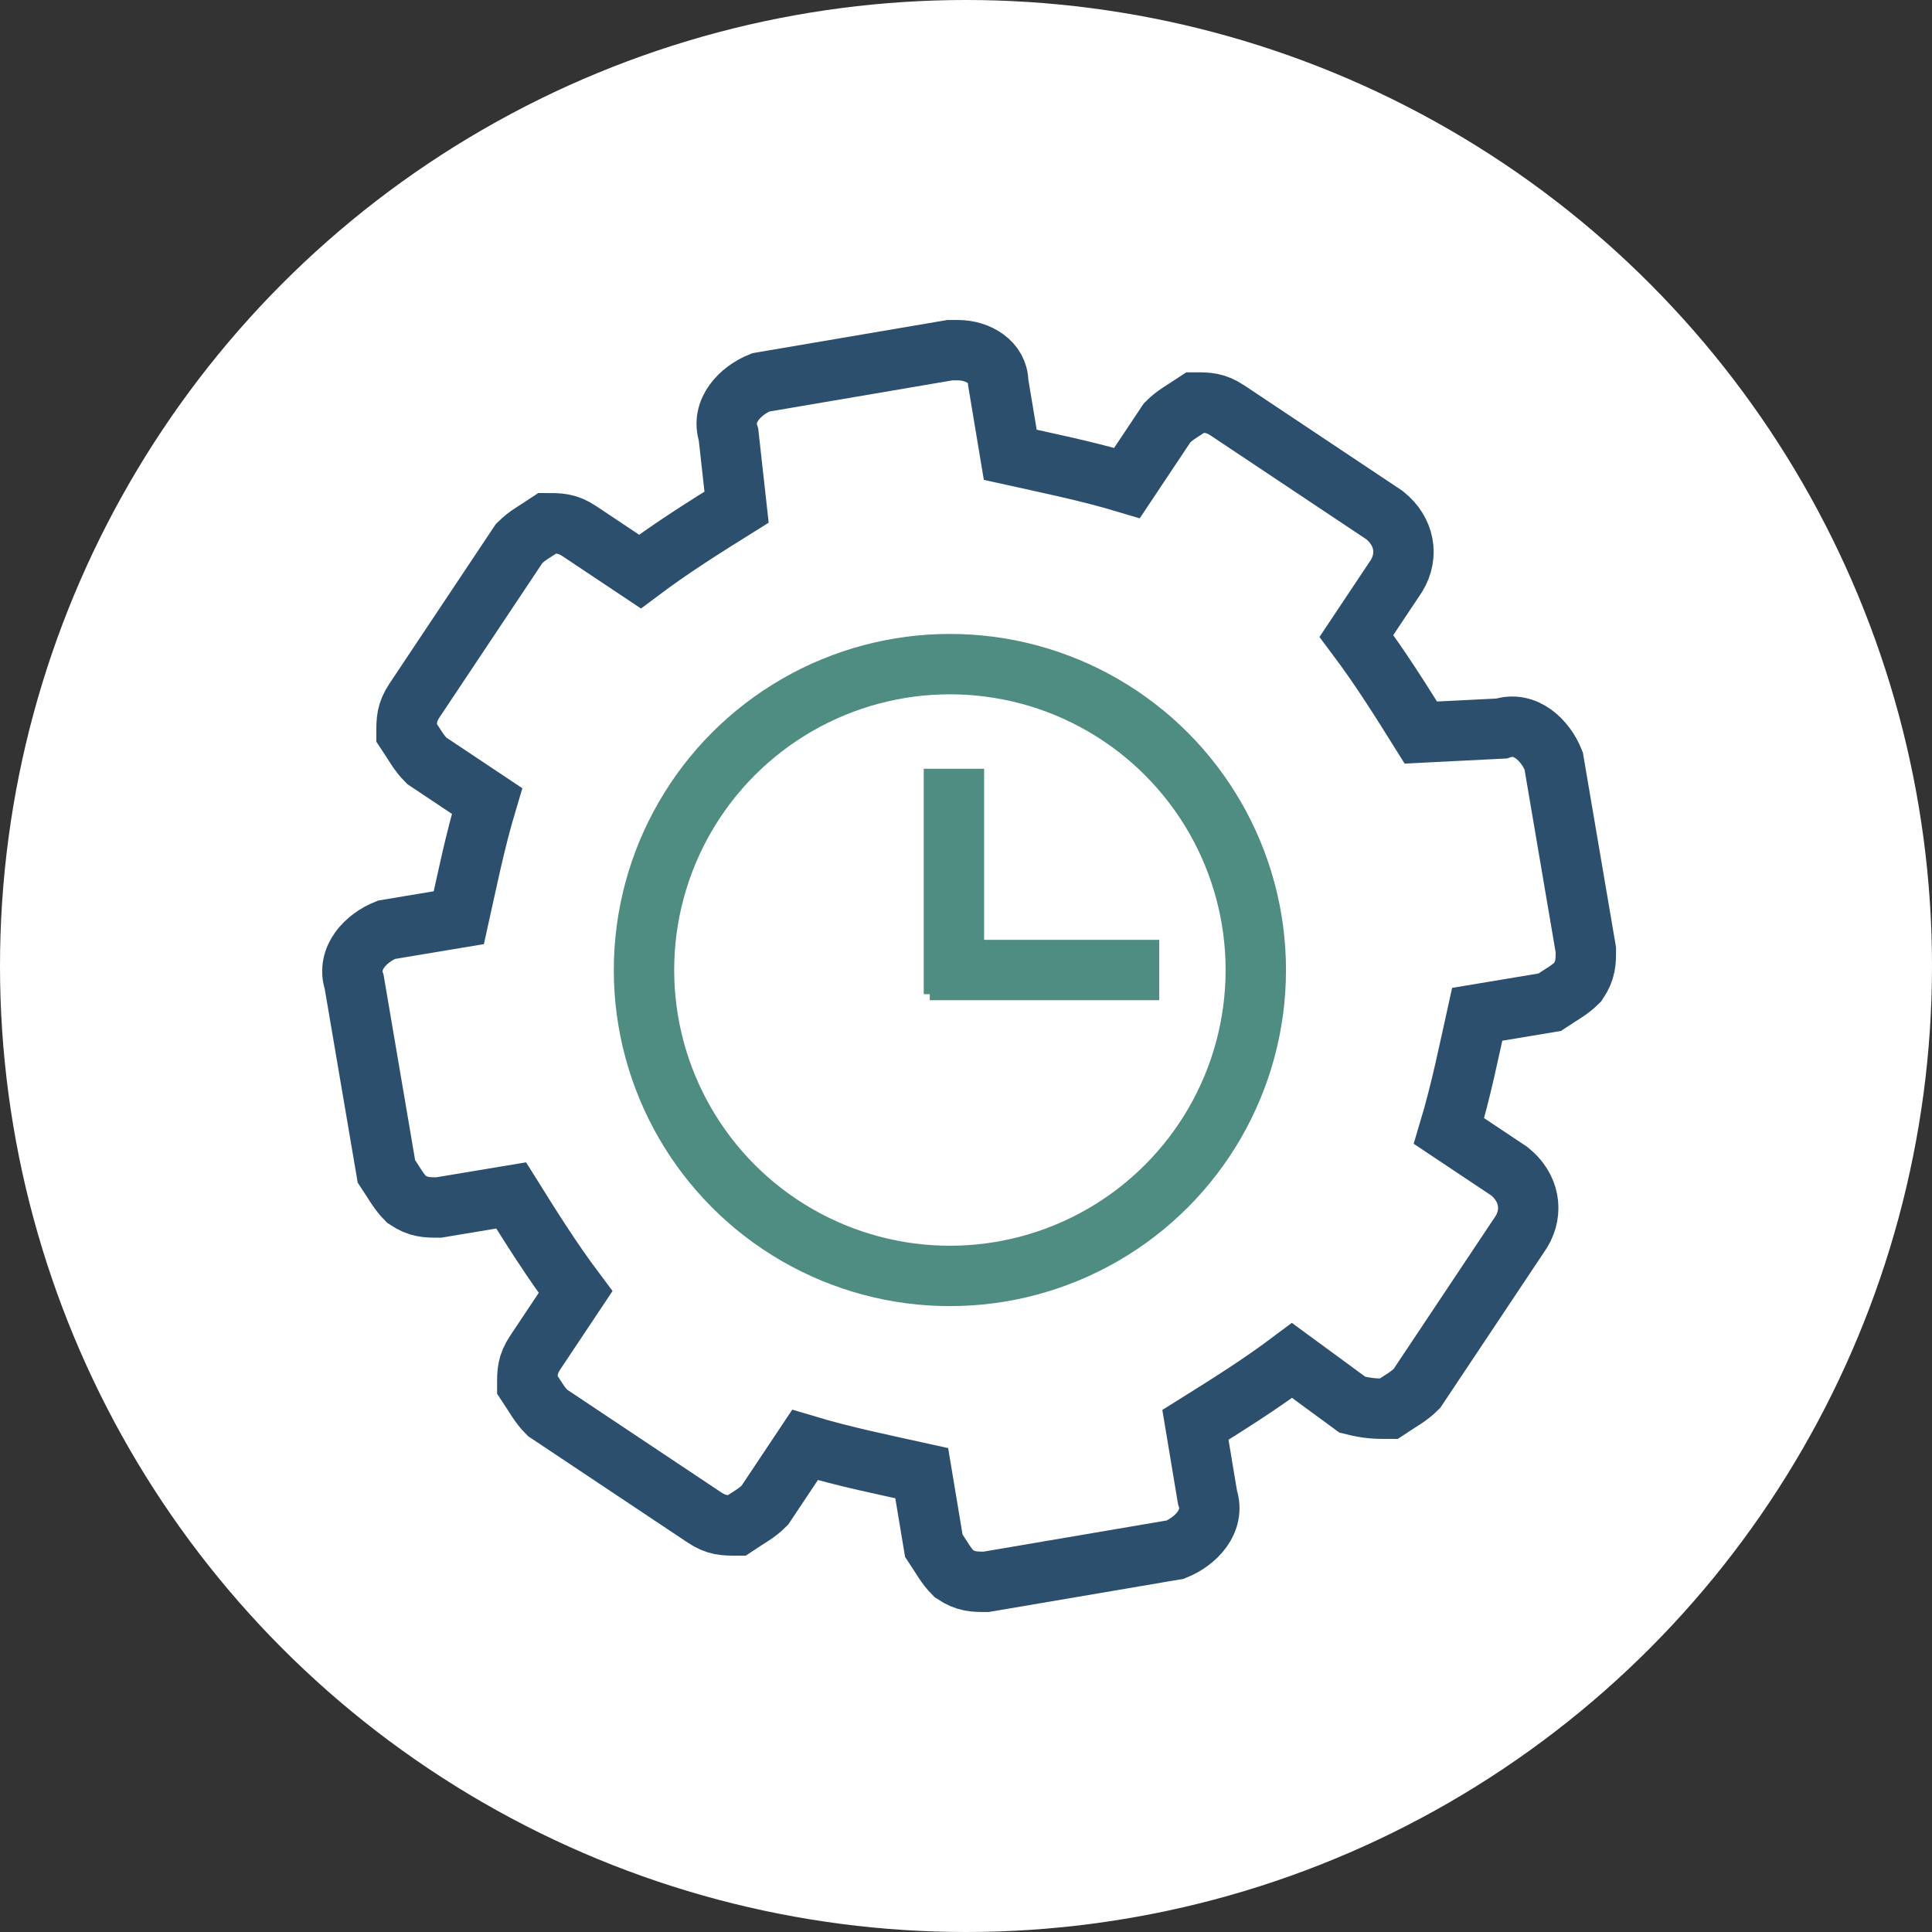 <?xml version="1.0" encoding="utf-8"?>
<!-- Generator: Adobe Illustrator 25.0.0, SVG Export Plug-In . SVG Version: 6.00 Build 0)  -->
<svg version="1.1" id="Layer_1" xmlns="http://www.w3.org/2000/svg" xmlns:xlink="http://www.w3.org/1999/xlink" x="0px" y="0px"
	 viewBox="0 0 48 48" style="enable-background:new 0 0 48 48;" xml:space="preserve">
<rect x="0" y="0" width="48" height="48" fill="#333333" stroke="none"/>
<style type="text/css">
	.st0{fill:#FFFFFF;}
	.st1{fill:none;stroke:#2D4F6E;stroke-width:1.5;}
	.st2{fill:none;stroke:#4F8C81;stroke-width:1.5;}
</style>
<g>
	<circle class="st0" cx="24" cy="24" r="24"/>
</g>
<path id="XMLID_1_" class="st1" d="M35.3,18.2c-0.5-0.8-1-1.6-1.6-2.4l1-1.5c0.3-0.5,0.2-1.1-0.3-1.5l-3.9-2.6
	c-0.3-0.2-0.5-0.2-0.8-0.2c-0.3,0.2-0.5,0.3-0.7,0.5L28,12c-1-0.3-2-0.5-2.9-0.7l-0.3-1.8c0-0.5-0.5-0.8-1-0.8h-0.2l-4.7,0.8
	c-0.5,0.2-1,0.7-0.8,1.3l0.2,1.8c-0.8,0.5-1.6,1-2.4,1.6l-1.5-1c-0.3-0.2-0.5-0.2-0.8-0.2c-0.3,0.2-0.5,0.3-0.7,0.5l-2.6,3.9
	c-0.2,0.3-0.2,0.5-0.2,0.8c0.2,0.3,0.3,0.5,0.5,0.7l1.5,1c-0.3,1-0.5,2-0.7,2.9l-1.8,0.3c-0.5,0.2-1,0.7-0.8,1.3l0.8,4.7
	c0.2,0.3,0.3,0.5,0.5,0.7c0.3,0.2,0.5,0.2,0.8,0.2l1.8-0.3c0.5,0.8,1,1.6,1.6,2.4l-1,1.5c-0.2,0.3-0.2,0.5-0.2,0.8
	c0.2,0.3,0.3,0.5,0.5,0.7l3.9,2.6c0.3,0.2,0.5,0.2,0.8,0.2c0.3-0.2,0.5-0.3,0.7-0.5l1-1.5c1,0.3,2,0.5,2.9,0.7l0.3,1.8
	c0.2,0.3,0.3,0.5,0.5,0.7c0.3,0.2,0.5,0.2,0.8,0.2l4.7-0.8c0.5-0.2,1-0.7,0.8-1.3l-0.3-1.8c0.8-0.5,1.6-1,2.4-1.6l1.5,1.1
	C34,35,34.2,35,34.5,35c0.3-0.2,0.5-0.3,0.7-0.5l2.6-3.9c0.3-0.5,0.2-1.1-0.3-1.5l-1.5-1c0.3-1,0.5-2,0.7-2.9l1.8-0.3
	c0.3-0.2,0.5-0.3,0.7-0.5c0.2-0.3,0.2-0.5,0.2-0.8l-0.8-4.7c-0.2-0.5-0.7-1-1.3-0.8L35.3,18.2z"/>
<g>
	<circle class="st2" cx="23.6" cy="24.1" r="7.6"/>
	<g>
		<line class="st2" x1="23.7" y1="19.1" x2="23.7" y2="24.7"/>
		<line class="st2" x1="28.8" y1="24.1" x2="23.1" y2="24.1"/>
	</g>
</g>
</svg>
